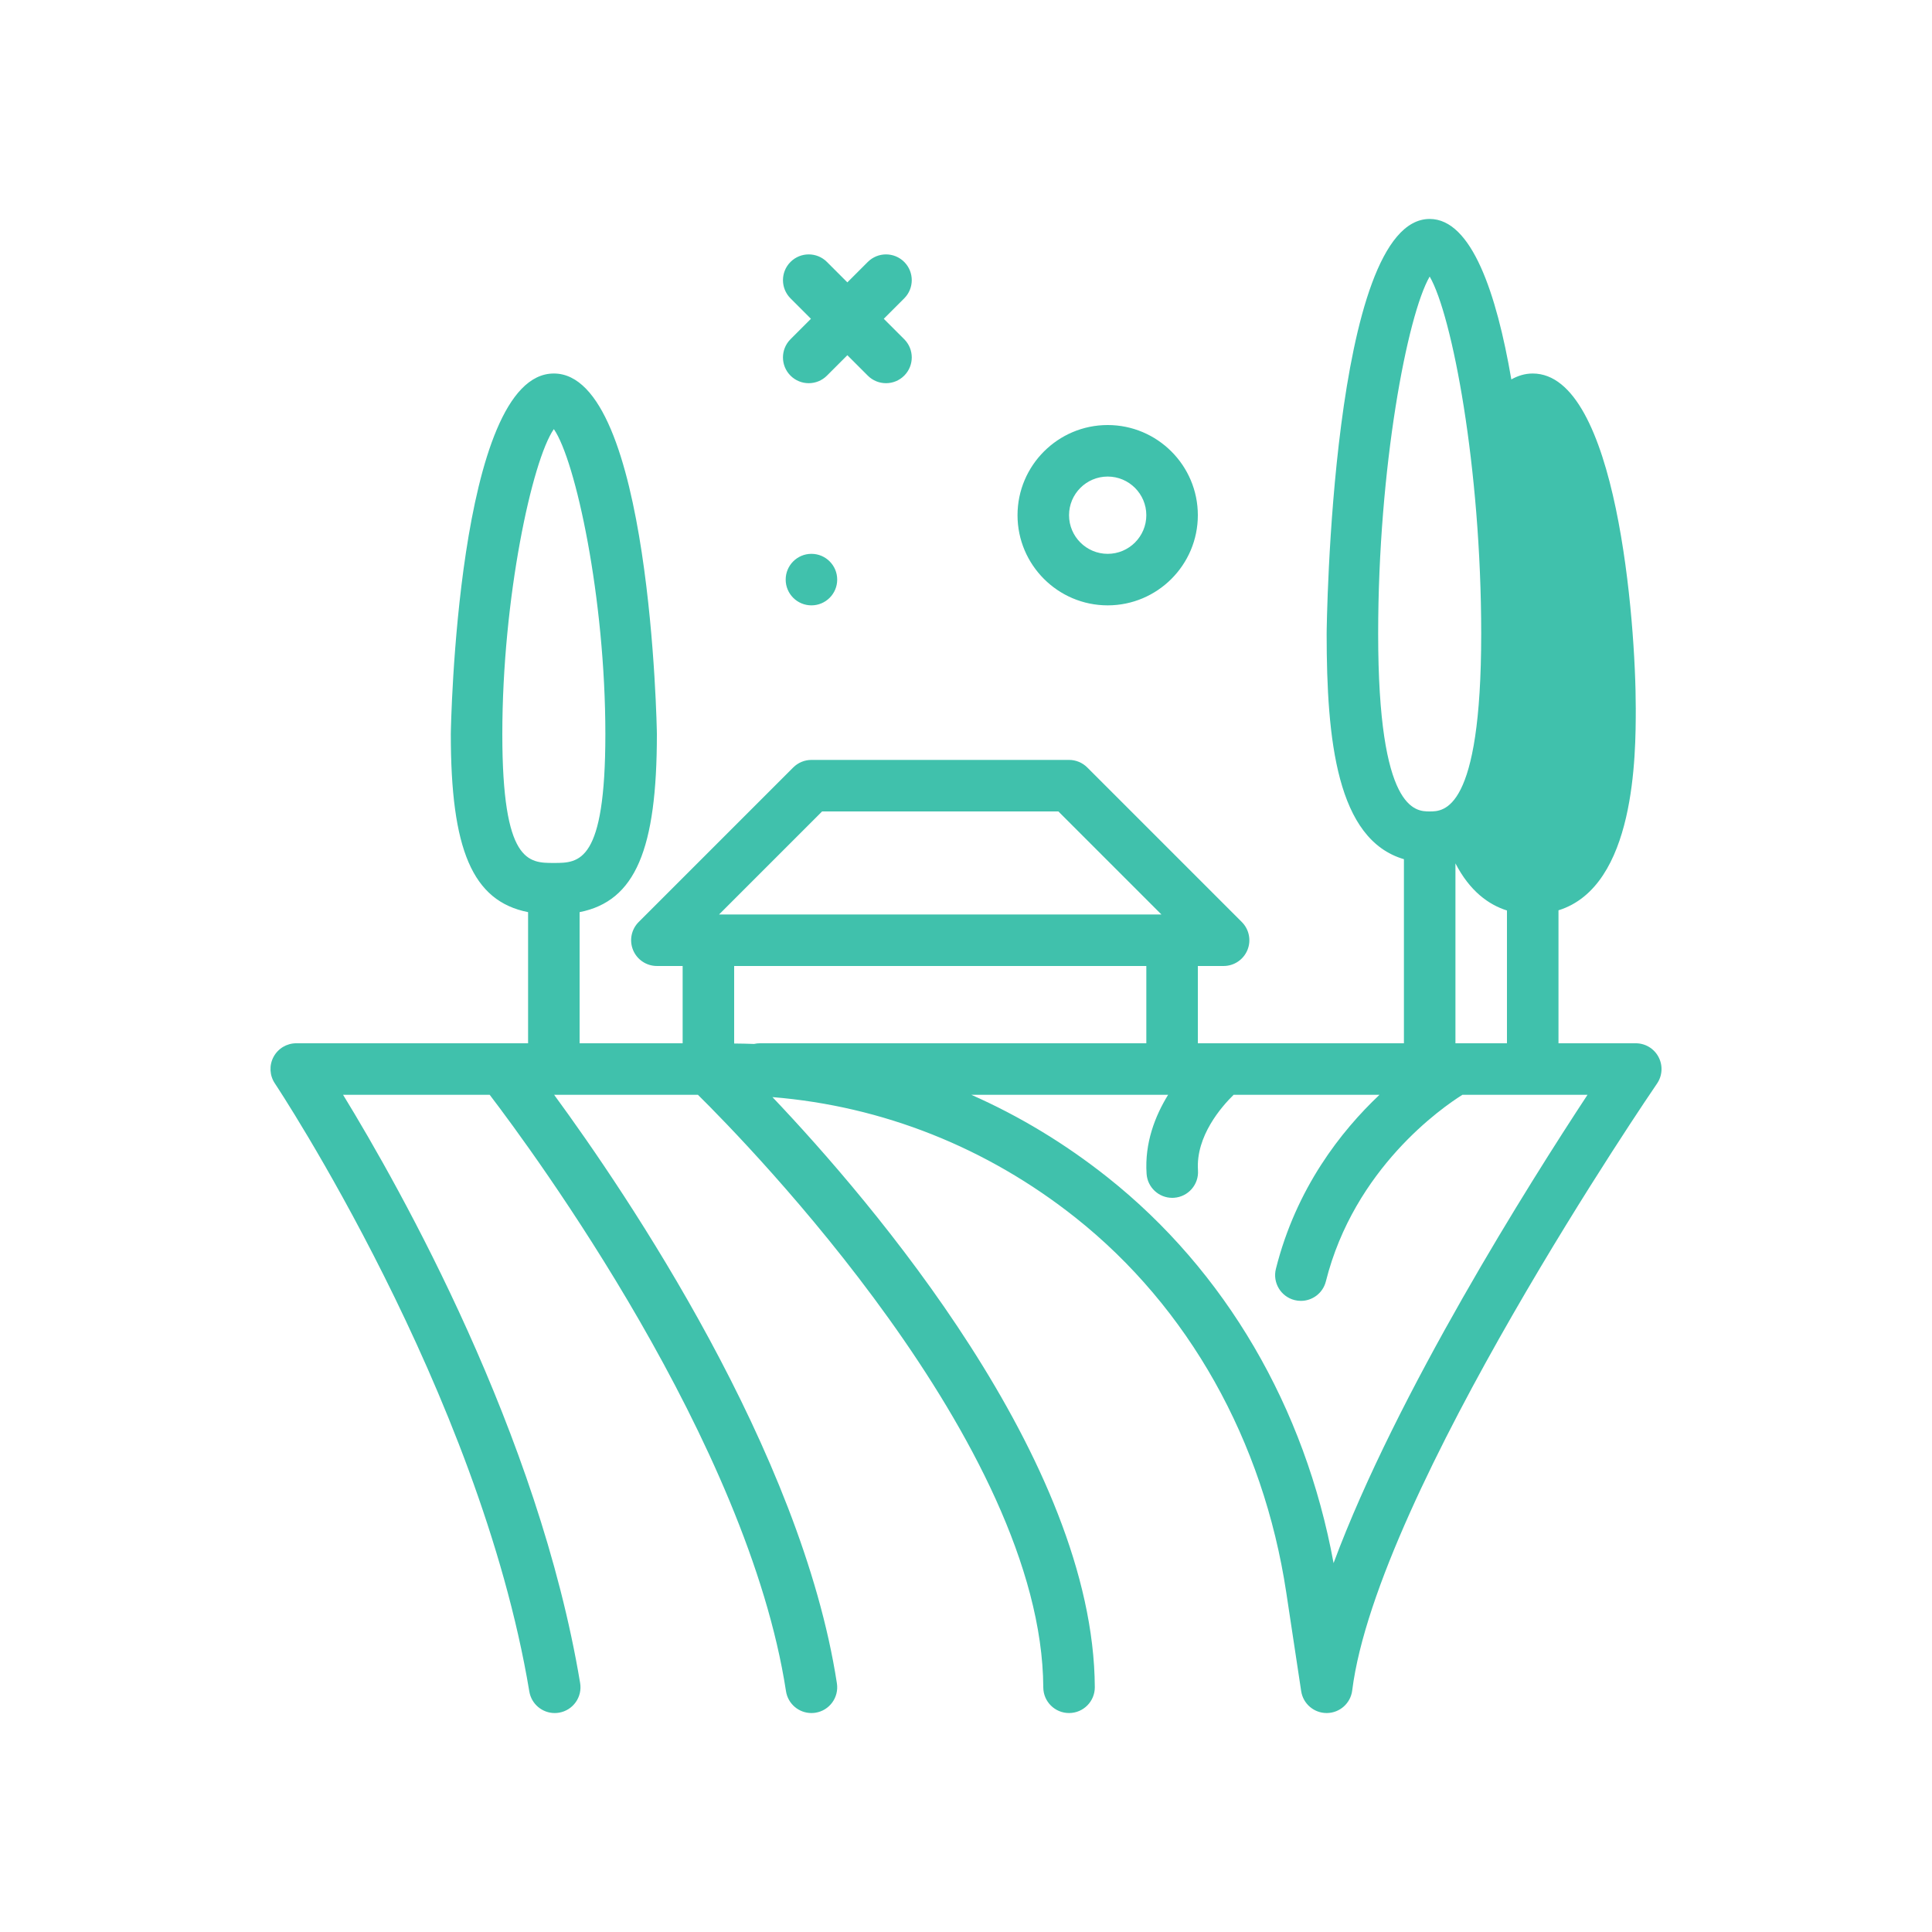 <?xml version="1.0"?>
<svg xmlns="http://www.w3.org/2000/svg" xmlns:xlink="http://www.w3.org/1999/xlink" xmlns:svgjs="http://svgjs.com/svgjs" version="1.1" width="512" height="512" x="0" y="0" viewBox="0 0 300 300" style="enable-background:new 0 0 512 512" xml:space="preserve" class=""><g><linearGradient xmlns="http://www.w3.org/2000/svg" id="SVGID_1_" gradientUnits="userSpaceOnUse" x1="62.997" x2="248.953" y1="244.517" y2="58.56"><stop stop-opacity="1" stop-color="#40c1ac" offset="0"/><stop stop-opacity="1" stop-color="#40c1ac" offset="1"/></linearGradient><g xmlns="http://www.w3.org/2000/svg"><path d="m122.75 52.674 3.172-3.172-3.172-3.172c-1.562-1.562-1.562-4.094 0-5.656 1.563-1.562 4.094-1.562 5.656 0l3.172 3.172 3.172-3.172c1.563-1.562 4.094-1.562 5.656 0s1.562 4.094 0 5.656l-3.172 3.172 3.172 3.172c1.562 1.562 1.562 4.094 0 5.656-.781.781-1.805 1.172-2.828 1.172s-2.047-.391-2.828-1.172l-3.172-3.172-3.172 3.172c-.781.781-1.805 1.172-2.828 1.172s-2.047-.391-2.828-1.172c-1.563-1.562-1.563-4.094 0-5.656zm35.25 27.326c0-7.719 6.281-14 14-14s14 6.281 14 14-6.281 14-14 14-14-6.281-14-14zm8 0c0 3.309 2.691 6 6 6s6-2.691 6-6-2.691-6-6-6-6 2.691-6 6zm-44 10c0 2.209 1.791 4 4 4s4-1.791 4-4-1.791-4-4-4-4 1.791-4 4zm135.297 78.266c-.436.633-43.494 63.564-47.328 94.23-.248 1.982-1.92 3.479-3.918 3.504-.018 0-.035 0-.051 0-1.977 0-3.658-1.443-3.955-3.402l-2.316-15.32c-3.572-23.613-15.188-44.277-32.703-58.184-13.779-10.937-30.012-17.345-47.081-18.734 15.38 16.192 49.878 56.413 50.055 91.621.012 2.209-1.771 4.008-3.98 4.02-.006 0-.014 0-.02 0-2.201 0-3.988-1.777-4-3.98-.189-37.667-45.921-84.41-53.628-92.02h-22.329c11.295 15.409 38.382 55.393 43.91 91.393.336 2.184-1.162 4.227-3.346 4.561-.205.031-.41.047-.613.047-1.939 0-3.645-1.414-3.947-3.393-5.92-38.541-39.325-83.855-46.01-92.607h-22.766c8.957 14.633 30.371 52.662 36.811 91.344.363 2.178-1.109 4.238-3.289 4.602-.221.037-.443.055-.66.055-1.922 0-3.615-1.387-3.941-3.344-7.754-46.561-39.199-93.957-39.516-94.432-.82-1.227-.9-2.807-.203-4.109.695-1.304 2.05-2.118 3.527-2.118h36v-20.361c-8.67-1.717-12-9.755-12-27.639 0-.561.939-56 16-56s16 55.439 16 56c0 17.885-3.33 25.922-12 27.639v20.361h16v-12h-4c-1.617 0-3.076-.975-3.695-2.469-.619-1.496-.277-3.215.867-4.359l24-24c.75-.75 1.768-1.172 2.828-1.172h40c1.061 0 2.078.422 2.828 1.172l24 24c1.145 1.145 1.486 2.863.867 4.359-.619 1.494-2.078 2.469-3.695 2.469h-4v12h32v-28.584c-10.418-3.051-12-18.45-12-34.994 0-.645.687-64.422 16-64.422 6.523 0 10.386 11.581 12.678 24.917.982-.546 2.072-.917 3.322-.917 13.061 0 16 38.51 16 52 0 7.182-.042 27.622-12 31.354v20.646h12c1.486 0 2.848.822 3.539 2.139.693 1.314.598 2.902-.242 4.127zm-171.297-34.266c3.934 0 8 0 8-20 0-21.174-4.635-42.527-8-47.367-3.365 4.84-8 26.193-8 47.367 0 20 4.066 20 8 20zm128-35.578c0 27.578 5.812 27.578 8 27.578s8 0 8-27.578c0-25.902-4.535-49.518-8-55.479-3.465 5.961-8 29.577-8 55.479zm12 63.578h8v-20.619c-2.857-.897-5.778-3.017-8-7.316zm-114.344-20h68.688l-16-16h-36.688zm2.344 8v12.036c1.03.016 2.062.023 3.088.069.293-.068.598-.105.912-.105h60v-12zm132.508 20h-19.424c-3.138 1.965-16.791 11.406-21.205 28.975-.455 1.816-2.086 3.025-3.875 3.025-.324 0-.652-.039-.979-.121-2.143-.537-3.443-2.711-2.904-4.854 3.151-12.54 10.129-21.396 16.087-27.025h-22.651c-1.88 1.842-5.896 6.421-5.536 11.729.15 2.203-1.514 4.111-3.719 4.262-.092.006-.184.01-.275.01-2.086 0-3.844-1.617-3.986-3.729-.326-4.79 1.329-9.003 3.342-12.271h-30.559c7.479 3.301 14.584 7.596 21.174 12.828 18.268 14.502 30.639 35.67 35.078 59.891 9.817-26.409 30.498-59.148 39.432-72.72z" fill="url(#SVGID_1_)" data-original="url(#SVGID_1_)"/></g></g></svg>
